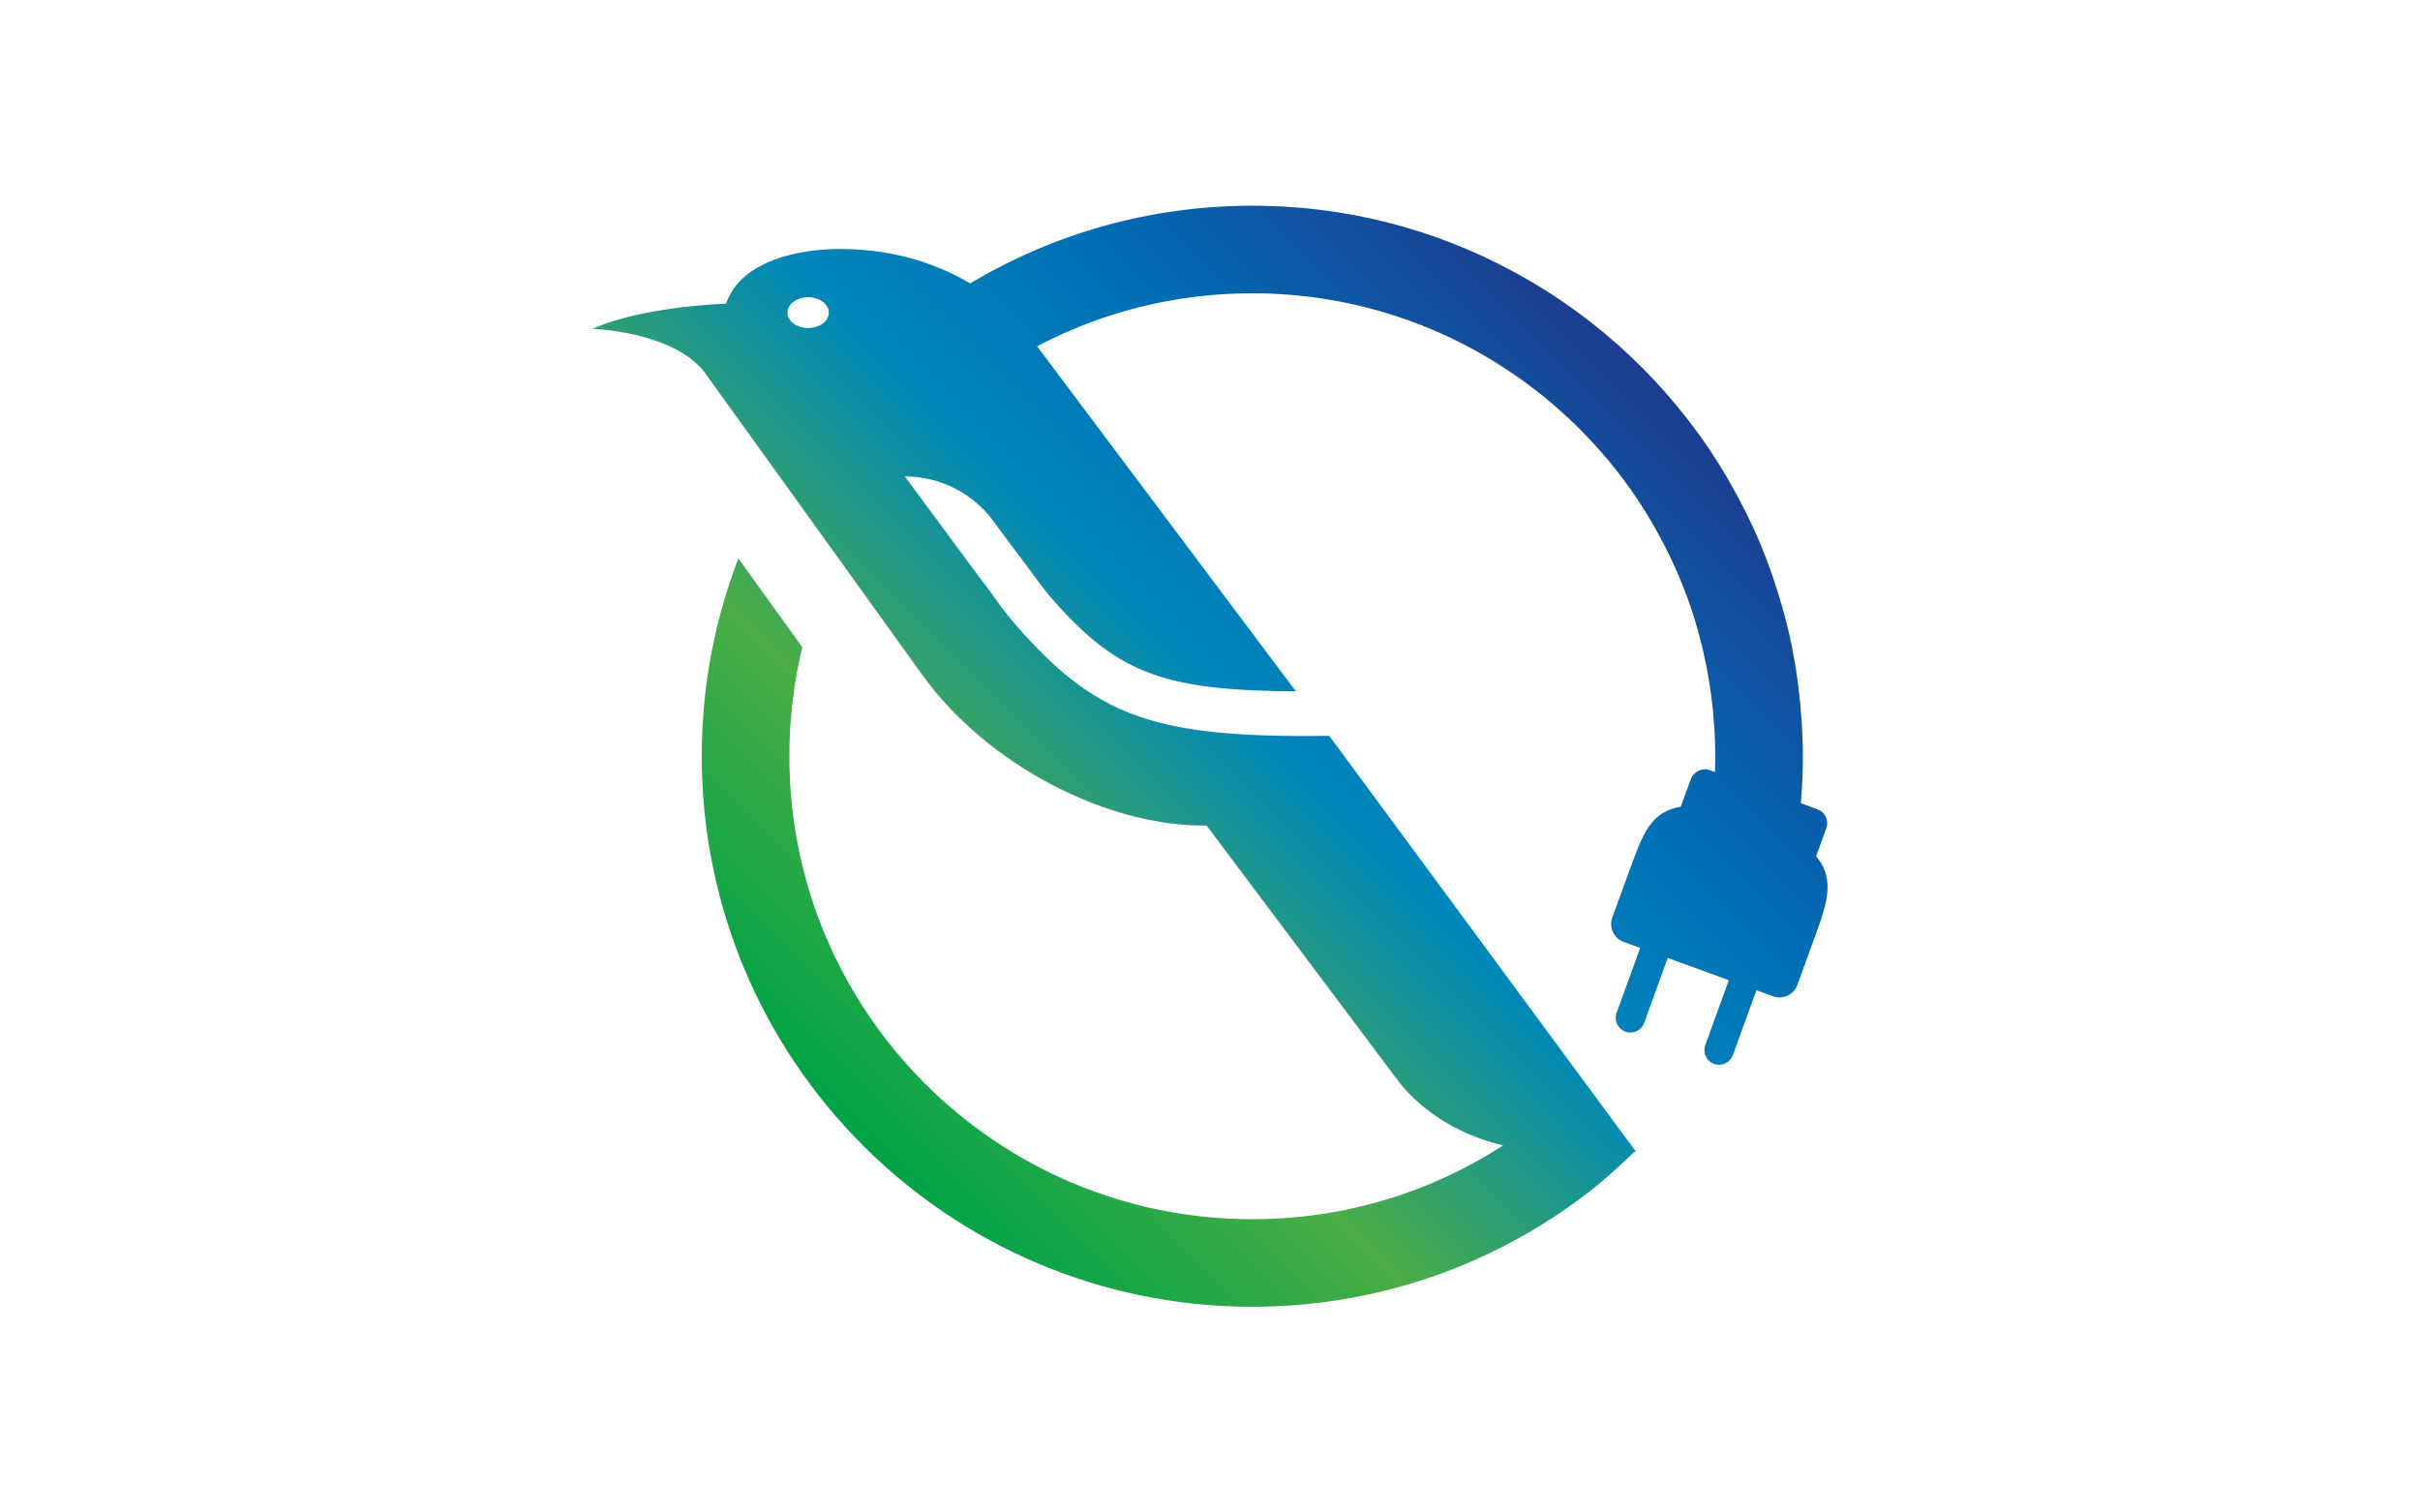 <?xml version="1.0" encoding="utf-8"?>
<!-- Generator: Adobe Illustrator 16.0.3, SVG Export Plug-In . SVG Version: 6.00 Build 0)  -->
<!DOCTYPE svg PUBLIC "-//W3C//DTD SVG 1.1//EN" "http://www.w3.org/Graphics/SVG/1.1/DTD/svg11.dtd">
<svg version="1.1" id="Layer_1" xmlns="http://www.w3.org/2000/svg" xmlns:xlink="http://www.w3.org/1999/xlink" x="0px" y="0px"
	 width="362.835px" height="226.771px" viewBox="0 0 362.835 226.771" enable-background="new 0 0 362.835 226.771"
	 xml:space="preserve">
<title>Icon_home_remixofdynamitt</title>
<linearGradient id="SVGID_1_" gradientUnits="userSpaceOnUse" x1="411.359" y1="-160.982" x2="528.082" y2="-44.259" gradientTransform="matrix(1 0 0 -1 -293.43 -0.693)">
	<stop  offset="0" style="stop-color:#00A347"/>
	<stop  offset="0.26" style="stop-color:#4BAD46"/>
	<stop  offset="0.52" style="stop-color:#0087BA"/>
	<stop  offset="0.73" style="stop-color:#006EB6"/>
	<stop  offset="1" style="stop-color:#1D3D90"/>
</linearGradient>
<path fill="url(#SVGID_1_)" d="M272.293,128.383l1.534-4.222c0.41-1.139-0.18-2.4-1.313-2.816l-2.503-0.916
	c0.2-2.321,0.298-4.665,0.298-7.041c0-1.708-0.069-3.397-0.171-5.08c-0.033-0.498-0.082-0.998-0.114-1.495
	c-0.101-1.239-0.221-2.465-0.373-3.683c-0.065-0.492-0.121-0.981-0.187-1.476c-0.23-1.604-0.493-3.198-0.812-4.771
	c-0.006-0.035-0.01-0.069-0.022-0.106c-0.324-1.613-0.716-3.202-1.138-4.781c-0.125-0.459-0.261-0.902-0.386-1.354
	c-0.336-1.17-0.695-2.334-1.083-3.484c-0.146-0.44-0.289-0.886-0.446-1.327c-0.53-1.49-1.088-2.966-1.697-4.418
	c-0.017-0.031-0.026-0.065-0.041-0.093c-0.628-1.499-1.312-2.966-2.027-4.414c-0.193-0.385-0.394-0.764-0.591-1.143
	c-0.563-1.1-1.143-2.182-1.759-3.246c-0.212-0.379-0.426-0.759-0.648-1.132c-0.808-1.365-1.646-2.712-2.525-4.027
	c-0.008-0.007-0.01-0.014-0.016-0.025c-0.91-1.347-1.866-2.661-2.852-3.949c-0.232-0.307-0.478-0.606-0.71-0.905
	c-0.785-1.002-1.591-1.979-2.417-2.941c-0.261-0.304-0.518-0.604-0.783-0.905c-2.153-2.422-4.438-4.716-6.855-6.871
	c-0.257-0.224-0.506-0.438-0.763-0.658c-0.995-0.868-2.007-1.71-3.049-2.529c-0.29-0.226-0.573-0.453-0.862-0.676
	c-2.595-1.993-5.304-3.832-8.122-5.51c-0.094-0.052-0.172-0.109-0.264-0.162v0.015c-12.268-7.231-26.565-11.398-41.84-11.398
	c-15.461,0-29.924,4.25-42.3,11.654c-4.521-2.689-11.006-5.166-19.554-5.166c-5.915,0-14.793,1.633-17.051,8.2
	c0,0-12.511,0.381-20.031,3.78c4.091,0.191,13.541,1.542,17.212,7.063l32.396,45.019c9.521,13.102,27.088,22.388,42.064,22.388
	c0.141,0,0.284,0,0.421,0l28.989,38.646c3.906,4.798,9.452,7.869,15.465,9.313c-10.837,7.002-23.747,11.061-37.61,11.061
	c-38.329,0-69.407-31.082-69.407-69.413c0-5.625,0.671-11.103,1.939-16.341l-9.584-13.32c-3.543,9.204-5.492,19.201-5.492,29.659
	c0,45.587,36.964,82.542,82.543,82.542c18.979,0,36.443-6.39,50.384-17.147c2.525-1.945,4.596-3.881,6.888-6.082h0.268
	L199.3,110.328c-1.109,0.014-2.239,0.027-3.418,0.027c-23.479,0-32.002-3.387-43.544-16.621c-2.315-2.645-2.923-3.874-5.636-7.375
	l-11.04-14.927c5.233,0,10.159,2.476,13.27,6.691l3.11,4.206c3.047,3.929,3.841,5.392,6.29,8.131
	c9.566,10.668,16.617,13.078,35.963,13.194l-38.806-51.733c9.633-5.079,20.622-7.946,32.265-7.946
	c15.947,0,30.626,5.389,42.344,14.424c0.767,0.589,1.528,1.199,2.28,1.825c0.29,0.244,0.573,0.499,0.863,0.753
	c0.648,0.563,1.287,1.135,1.917,1.719c0.296,0.276,0.594,0.56,0.89,0.843c0.607,0.594,1.209,1.2,1.794,1.817
	c0.268,0.279,0.539,0.556,0.804,0.836c0.641,0.696,1.273,1.41,1.889,2.129c0.18,0.217,0.376,0.422,0.551,0.642
	c1.591,1.905,3.082,3.9,4.465,5.974c0.176,0.266,0.341,0.54,0.517,0.806c0.501,0.77,0.982,1.546,1.452,2.333
	c0.203,0.343,0.401,0.698,0.605,1.05c0.41,0.734,0.815,1.474,1.211,2.23c0.196,0.372,0.388,0.743,0.571,1.118
	c0.392,0.776,0.755,1.562,1.12,2.354c0.153,0.353,0.316,0.697,0.465,1.05c0.414,0.952,0.804,1.911,1.173,2.885
	c0.073,0.196,0.155,0.389,0.232,0.587c0.433,1.181,0.841,2.386,1.212,3.597c0.079,0.256,0.143,0.52,0.22,0.776
	c0.279,0.946,0.541,1.893,0.779,2.853c0.11,0.424,0.2,0.85,0.296,1.274c0.182,0.814,0.365,1.628,0.524,2.457
	c0.085,0.465,0.169,0.937,0.249,1.414c0.136,0.806,0.257,1.623,0.364,2.433c0.062,0.476,0.127,0.947,0.182,1.417
	c0.099,0.881,0.172,1.756,0.237,2.64c0.03,0.422,0.071,0.835,0.094,1.249c0.073,1.303,0.12,2.604,0.12,3.925
	c0,0.792-0.019,1.577-0.043,2.367l-0.796-0.29c-0.693-0.259-1.428-0.096-1.996,0.309c-0.354,0.246-0.659,0.572-0.813,1.003
	l-1.52,4.167c-4.49,0.851-5.59,3.759-7.76,9.739l-2.516,6.902c-0.534,1.473,0.235,3.112,1.701,3.646l2.486,0.901l-3.538,9.733
	c-0.414,1.142,0.175,2.404,1.311,2.816c1.141,0.422,2.403-0.169,2.823-1.306l3.528-9.743l9.17,3.339l-3.536,9.735
	c-0.416,1.14,0.171,2.402,1.31,2.813c0.283,0.106,0.579,0.143,0.862,0.129c0.569-0.027,1.116-0.286,1.503-0.696
	c0.194-0.208,0.352-0.461,0.453-0.748l3.545-9.725l2.486,0.903c1.473,0.53,3.112-0.229,3.643-1.697
	c1.442-3.957,1.055-2.921,2.705-7.433c0.864-2.369,1.752-4.813,1.825-6.942C274.079,131.383,273.453,129.715,272.293,128.383z
	 M121.16,49.179c-1.711,0-3.1-1.035-3.1-2.311c0-1.27,1.389-2.303,3.1-2.303c1.718,0,3.104,1.033,3.104,2.303
	C124.265,48.146,122.878,49.179,121.16,49.179z"/>
</svg>
